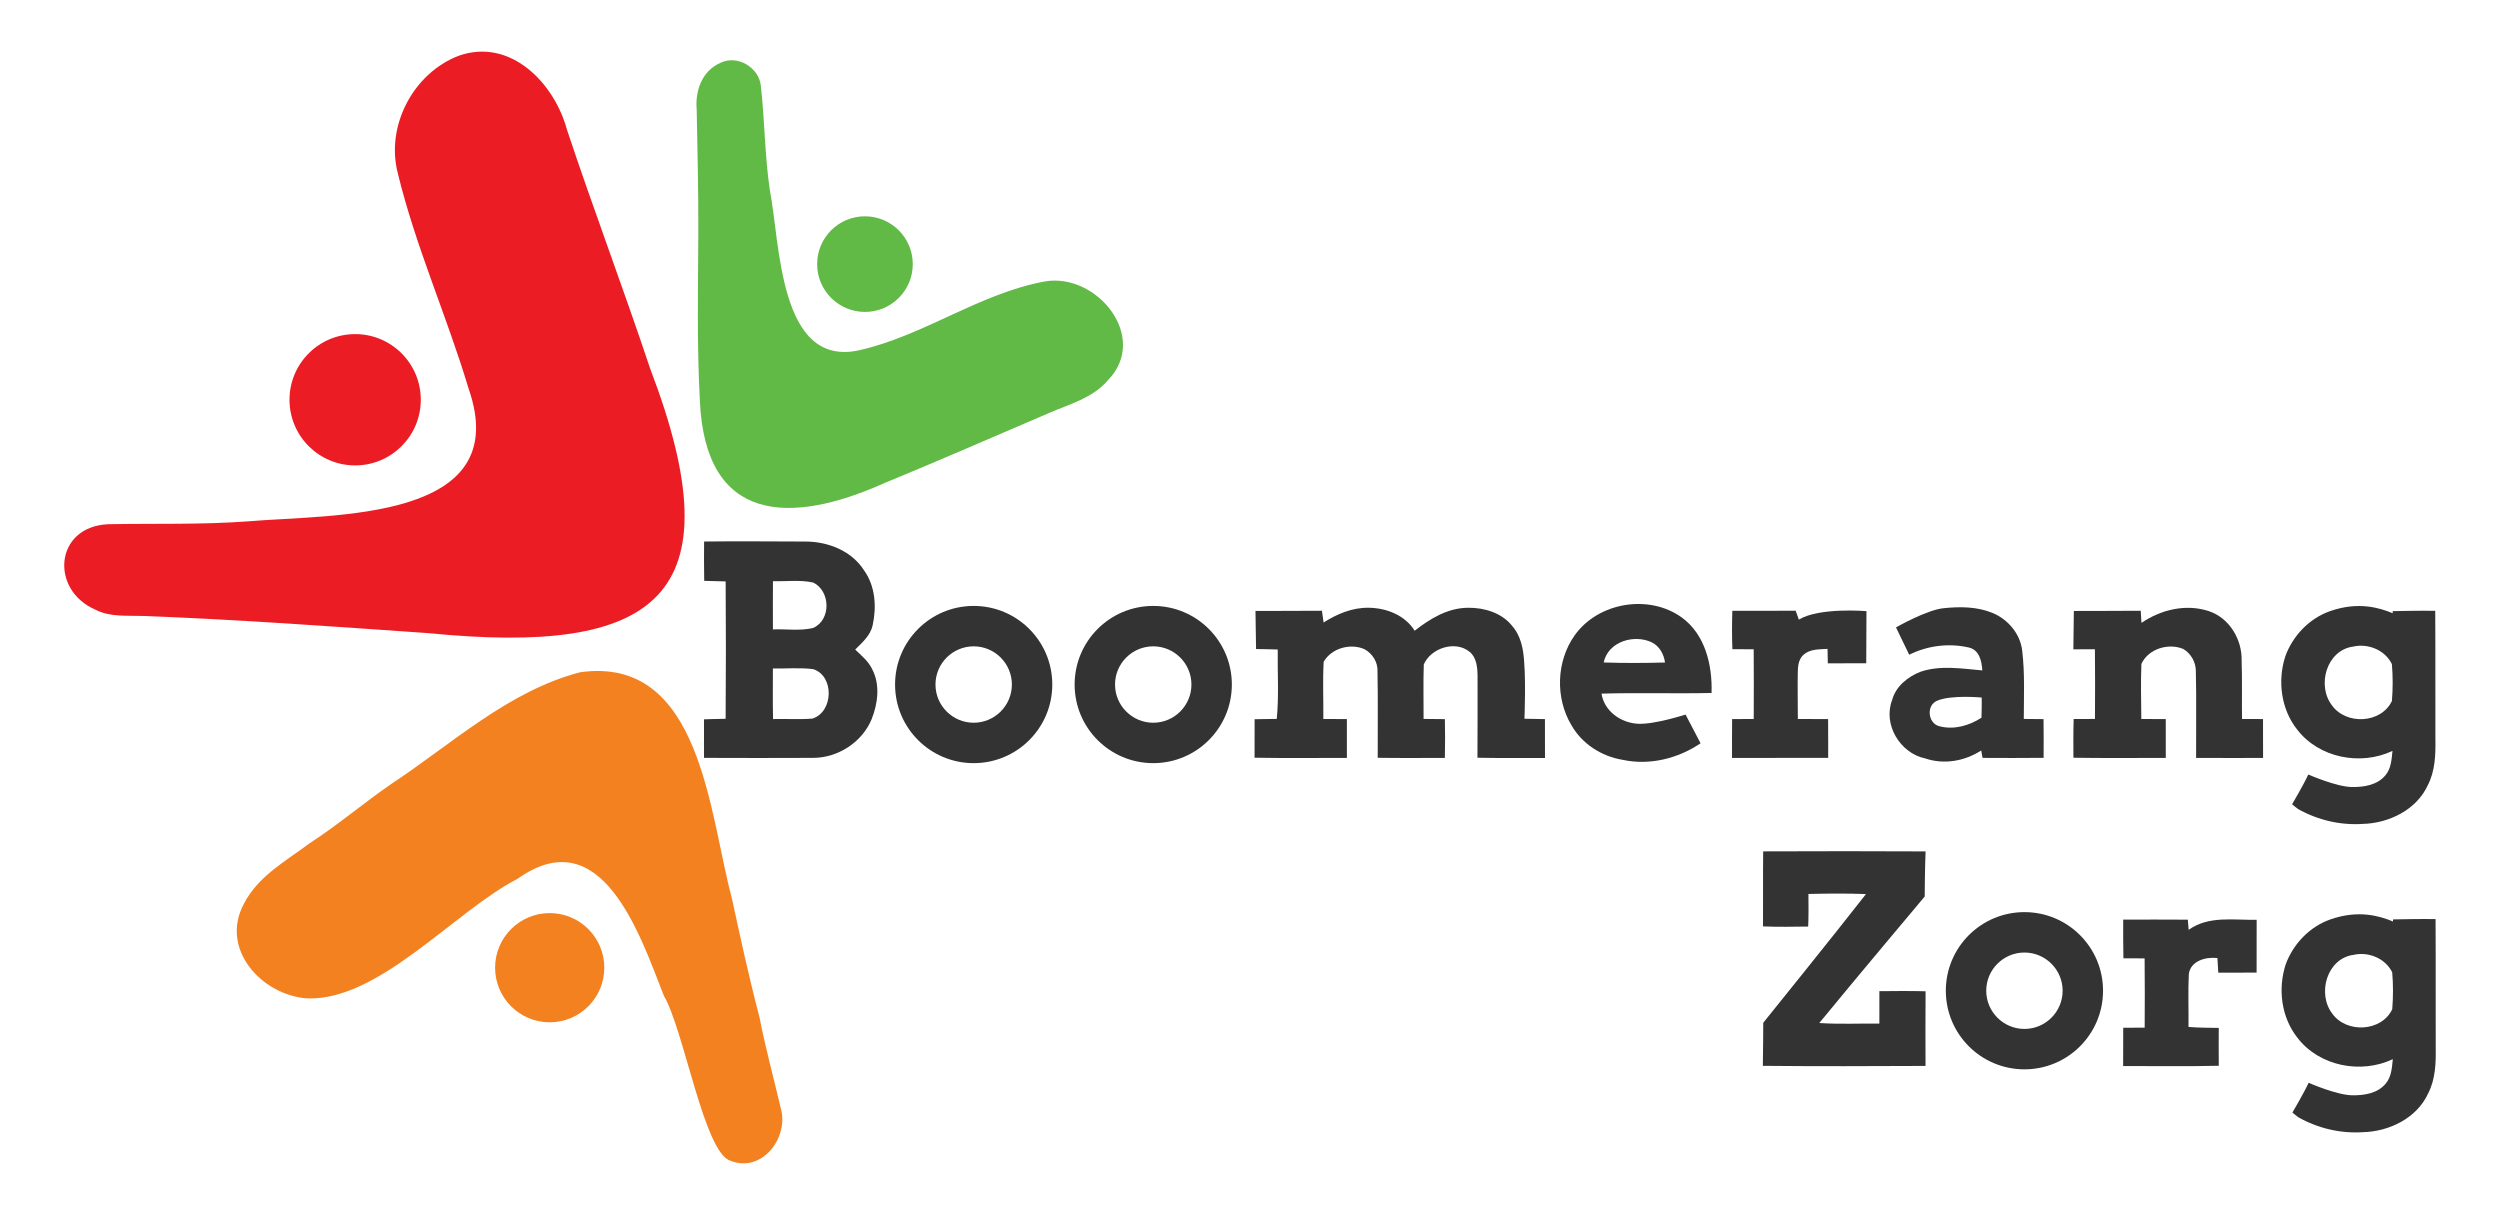 <?xml version="1.0" encoding="UTF-8"?> <svg xmlns="http://www.w3.org/2000/svg" xmlns:xlink="http://www.w3.org/1999/xlink" role="graphics-document" title="logo groot boomer" version="1.1" id="Layer_1" x="0px" y="0px" width="928px" height="451px" viewBox="0 0 928 451" xml:space="preserve" preserveAspectRatio="xMinYMid meet"> <g> <defs> <rect id="SVGID_1_" width="928" height="451"></rect> </defs> <clipPath id="SVGID_2_"> <use xlink:href="#SVGID_1_" overflow="visible"></use> </clipPath> <path clip-path="url(#SVGID_2_)" fill="#EC1C24" d="M170.42,20.64c19.13-6.62,35.37,10.21,40.04,27.52 c9.89,29.7,20.98,59.02,30.9,88.72c32.55,85.23,2.05,106.47-82.4,98.14c-35.28-2.46-70.59-5.05-105.97-6.38 c-5.85-0.2-12.05,0.48-17.45-2.27c-17.09-7.31-15.34-30.78,4.49-31.78c17.33-0.32,34.69,0.22,51.99-1.06 c31.47-2.69,99.35,0.28,81.87-49.45c-8.03-26.79-19.6-52.49-26.21-79.72C143.07,46.77,153.44,27.05,170.42,20.64"></path> <path clip-path="url(#SVGID_2_)" fill="#62BA46" d="M267.47,23.31c6.32-3.1,14.46,1.85,14.98,8.78c1.44,12.8,1.42,25.75,3.32,38.51 c3.84,19.38,3.25,65.89,33.03,59.44c24.04-5.36,44.81-21.17,69.17-25.59c19.26-3.23,38.77,20.81,23.29,36.7 c-5.64,6.62-14.3,8.88-21.98,12.21c-20.47,8.74-40.82,17.68-61.41,26.14c-34.46,15.37-66.05,14.79-68.07-30.64 c-1.12-20.64-0.69-41.31-0.58-61.97c0.05-15.34-0.3-30.68-0.6-46.01C257.95,33.79,260.52,26.31,267.47,23.31"></path> <path clip-path="url(#SVGID_2_)" fill="#F48120" d="M215.4,249.53c44.98-6.28,47.82,52.72,56.25,83.8 c3.2,14.82,6.42,29.64,10.28,44.32c2.2,11.35,5.27,22.49,7.9,33.74c3.09,10.94-7.02,24.17-18.73,19.46 c-9.71-2.94-17.28-48.78-24.69-61.25c-8.85-22.64-23.08-65.53-54.18-43.46c-23.71,12.23-51.5,45.41-78.23,44.46 c-16.93-1.22-32.47-18.39-23.47-35.11c5.2-10.24,15.66-15.92,24.52-22.55c10.41-6.75,19.86-14.81,30.06-21.85 C167.68,276.21,188.7,256.46,215.4,249.53"></path> <path clip-path="url(#SVGID_2_)" fill="#EC1C24" d="M156.2,148.39c0,13.46-10.91,24.37-24.37,24.37 c-13.46,0-24.37-10.91-24.37-24.37s10.91-24.37,24.37-24.37C145.29,124.01,156.2,134.93,156.2,148.39"></path> <path clip-path="url(#SVGID_2_)" fill="#62BA46" d="M338.82,98.04c0,9.8-7.95,17.75-17.75,17.75c-9.8,0-17.75-7.95-17.75-17.75 c0-9.8,7.94-17.75,17.75-17.75C330.88,80.3,338.82,88.24,338.82,98.04"></path> <path clip-path="url(#SVGID_2_)" fill="#F48120" d="M224.32,359.21c0,11.19-9.07,20.27-20.27,20.27s-20.27-9.07-20.27-20.27 s9.07-20.27,20.27-20.27S224.32,348.01,224.32,359.21"></path> <path clip-path="url(#SVGID_2_)" fill="#333333" d="M261.36,201.01c12.57-0.15,25.15-0.02,37.72,0.01 c8.29,0.02,17.05,3.46,21.63,10.66c4.23,5.83,4.73,13.62,3.21,20.47c-0.84,3.79-3.87,6.34-6.47,8.97c2.34,2.27,5.01,4.4,6.38,7.44 c2.93,5.73,2.02,12.62-0.28,18.41c-3.52,8.52-12.46,14.32-21.65,14.35c-13.52,0.06-27.05,0.06-40.57,0 c0.01-4.77,0.01-9.54-0.01-14.31c2.68-0.11,5.35-0.14,8.03-0.19c0.14-17,0.13-34,0.01-51c-2.66-0.09-5.31-0.14-7.96-0.21 C261.3,210.74,261.33,205.87,261.36,201.01 M286.92,215.73c-0.05,5.97-0.03,11.94-0.01,17.91c4.95-0.21,10.05,0.63,14.91-0.53 c6.76-2.99,6.5-13.71,0.05-16.87C296.96,215.16,291.88,215.88,286.92,215.73 M286.9,248.13c0,6.26-0.09,12.52,0.06,18.78 c4.87-0.13,9.77,0.22,14.63-0.17c7.79-2.47,8.2-15.79,0.29-18.35C296.92,247.75,291.88,248.25,286.9,248.13"></path> <path clip-path="url(#SVGID_2_)" fill="#333333" d="M584.54,235.8c8.73-12.25,27.54-15.36,39.69-6.62 c8.78,6.32,11.43,17.77,11.1,28.05c-13.61,0.3-27.23-0.14-40.84,0.24c0.97,6.46,7.12,10.86,13.52,11.19 c6.16,0.32,17.67-3.42,17.67-3.42l5.57,10.67c-8.4,5.68-18.97,8.31-28.97,6.13c-7.78-1.27-15.09-5.96-18.98-12.88 C577.26,259.06,577.69,245.42,584.54,235.8 M595.29,245.91c7.58,0.25,15.17,0.22,22.76,0.01c-0.41-3.07-2.03-6.02-4.86-7.46 C606.6,235.3,596.92,238.13,595.29,245.91"></path> <path clip-path="url(#SVGID_2_)" fill="#333333" d="M525.12,234.13c5.72-4.47,12.26-8.5,19.91-8.53c6.01-0.03,12.32,1.86,16.17,6.6 c2.37,2.64,3.61,6.14,4.15,9.57c1.27,8.05,0.52,25.03,0.52,25.03l7.61,0.13c0,0,0.05,9.62,0.02,14.43 c-8.36-0.05-16.72,0.1-25.07-0.09c0.08-9.98,0.03-19.95,0.04-29.93c-0.01-3.28-0.25-7.16-2.95-9.38 c-5.32-4.38-14.38-1.39-17.01,4.67c-0.25,6.74-0.03,13.49-0.08,20.23c2.64,0.02,5.27,0.04,7.91,0.08c0.1,4.8,0.1,9.6-0.01,14.4 c-8.31,0-16.61,0.08-24.92-0.05c-0.06-10.65,0.14-21.31-0.09-31.96c0.21-3.47-1.84-6.74-4.85-8.36 c-5.25-2.31-12.21-0.36-15.12,4.67c-0.4,7.07-0.06,14.16-0.13,21.24c2.91,0.01,5.82,0.01,8.74,0.04c-0.02,4.8-0.02,9.61,0,14.41 c-11.42,0-22.85,0.13-34.27-0.07c0-4.76-0.02-9.53,0.02-14.29c2.74-0.06,5.48-0.09,8.22-0.12c0.85-8.55,0.24-17.18,0.36-25.76 c-2.69-0.1-8.04-0.17-8.04-0.17l-0.22-14.15c0,0,16.44,0.01,24.67-0.06c0.2,1.45,0.41,2.91,0.62,4.36 c4.98-3.18,10.63-5.56,16.72-5.48C514.7,225.68,521.56,228.38,525.12,234.13"></path> <path clip-path="url(#SVGID_2_)" fill="#333333" d="M721.41,225.77c6.06-0.63,12.43-0.64,18.25,1.77 c5.78,2.39,10.23,7.79,10.97,13.88c1.02,8.43,0.62,16.96,0.6,25.45c2.44,0.02,4.88,0.03,7.33,0.07c0.07,4.79,0.05,9.58,0.03,14.37 c-7.55,0.08-15.11,0.06-22.67,0.02c-0.12-0.69-0.38-2.06-0.5-2.75c-6.1,3.94-13.78,5.33-20.74,2.96 c-9.38-1.92-15.84-12.67-12.3-21.75c1.38-5.07,5.8-8.57,10.5-10.43c7.42-2.52,15.35-1.15,22.96-0.5c-0.23-3.45-1.09-7.59-5-8.5 c-7.38-1.71-15.36-0.72-22.14,2.68c-1.62-3.39-4.91-10.14-4.91-10.14S715.06,226.43,721.41,225.77 M718.95,260.16 c-4,1.79-3.26,8.28,0.82,9.38c5.41,1.49,11.14-0.14,15.75-3.12c0.1-2.5,0.11-4.99,0.09-7.49 C735.6,258.93,724.14,257.83,718.95,260.16"></path> <path clip-path="url(#SVGID_2_)" fill="#333333" d="M794.91,231.22c7.17-4.9,16.38-7.15,24.88-4.41 c7.8,2.51,12.52,10.62,12.31,18.5c0.23,7.19,0.04,14.38,0.14,21.57c2.59,0,5.19,0.02,7.79,0.03c0.03,4.81,0.03,9.63,0.02,14.44 c-8.29,0-16.57,0.03-24.86-0.01c-0.05-10.68,0.16-21.36-0.09-32.03c0.08-3.36-1.75-6.67-4.62-8.39 c-5.52-2.37-13.03-0.09-15.59,5.52c-0.27,6.8-0.1,13.63-0.03,20.45c3.02,0,6.04,0,9.07,0.03c0,4.81-0.01,9.61,0.01,14.42 c-11.43-0.02-22.86,0.11-34.29-0.07c-0.01-4.79-0.07-9.58,0.09-14.37c2.63,0,5.26-0.01,7.91-0.03c0.05-8.62,0.08-17.24-0.02-25.86 c-2.48-0.04-8,0.03-8,0.03l0.18-14.25c0,0,16.55-0.01,24.83-0.08C794.71,228.21,794.79,229.72,794.91,231.22"></path> <path clip-path="url(#SVGID_2_)" fill="#333333" d="M643.04,226.74c7.83-0.03,15.67,0.04,23.51-0.05c0.38,1.1,0.78,2.21,1.18,3.31 c7.59-4.64,25.1-3.14,25.1-3.14l-0.08,19.34l-14.27,0.03c0,0-0.07-3.58-0.1-5.37c-3,0.21-6.35-0.01-8.83,2.11 c-1.87,1.59-2.17,4.14-2.21,6.39c-0.11,5.84,0.01,11.68,0.02,17.52c3.74,0.01,7.48,0,11.23,0.05c0.06,4.79,0.03,14.38,0.03,14.38 s-23.79,0.03-35.69,0.04c-0.01-4.82-0.03-9.63,0.03-14.44c2.67-0.02,5.34-0.03,8.02-0.01c0.04-8.63,0.05-17.27-0.01-25.9 c-2.64-0.02-5.28-0.03-7.91-0.01C642.88,236.24,642.89,231.49,643.04,226.74"></path> <path clip-path="url(#SVGID_2_)" fill="#333333" d="M654.49,316.03c20.1-0.08,40.2-0.1,60.29,0.01 c-0.26,5.57-0.33,16.75-0.33,16.75s-26.22,31.19-39.13,46.95c7.42,0.51,14.87,0.12,22.3,0.23c-0.01-4.02-0.02-8.03,0-12.05 c5.72-0.06,11.44-0.11,17.16,0.04c-0.08,9.23-0.05,18.47-0.02,27.71c-20.13,0.1-40.26,0.16-60.39-0.03 c0.13-5.33,0.15-15.99,0.15-15.99s27.52-34.11,38.13-47.77c-7.11-0.28-14.25-0.21-21.36-0.04c0.04,4.03,0.09,8.07-0.09,12.1 c-5.59,0.08-11.19,0.16-16.77-0.06C654.5,334.6,654.38,325.31,654.49,316.03"></path> <path clip-path="url(#SVGID_2_)" fill="#333333" d="M788.13,341.36c7.99-0.02,15.99-0.04,23.99,0.02c0.09,1.26,0.2,2.51,0.31,3.78 c7.35-5.33,16.77-3.57,25.24-3.73c-0.02,6.53,0.01,13.07-0.02,19.6c-4.74,0.03-9.49,0-14.23,0.03c-0.11-1.82-0.2-3.62-0.31-5.43 c-4.25-0.5-9.93,0.97-10.62,5.92c-0.33,6.54-0.03,13.1-0.12,19.65c3.73,0.29,7.48,0.31,11.23,0.36c-0.03,4.68-0.03,9.36,0.01,14.05 c-11.83,0.28-23.67,0.09-35.5,0.1c0.03-4.74,0.01-9.48,0.03-14.22c2.65,0,5.3-0.01,7.96-0.02c0.05-8.58,0.08-17.15-0.02-25.72 c-2.63,0-5.25-0.01-7.87-0.02C788.09,350.94,788.14,346.15,788.13,341.36"></path> <path clip-path="url(#SVGID_2_)" fill="#333333" d="M904.02,274.36c-0.06-15.87,0.05-31.74-0.06-47.62 c-5.26-0.09-10.54,0.02-15.8,0.11v0.78c-4.81-1.99-12.73-4.47-23.26-0.77c-7.69,2.7-13.79,9.09-16.57,16.7 c-2.96,9.06-1.65,19.63,4.34,27.2c8.06,10.58,23.57,13.6,35.42,7.97c-0.33,3.13-0.48,6.58-2.65,9.09 c-3.01,3.61-7.91,4.38-12.43,4.32c-5.83-0.08-16.17-4.65-16.17-4.65c-1.59,3.53-6.01,11.05-6.01,11.05s1.38,1.21,2.21,1.77 c7.27,4.09,15.64,6.08,23.99,5.52c9.75-0.23,20.03-5.24,24.2-14.43C903.93,286.15,904.12,280.13,904.02,274.36 M887.88,260.2 c-3.99,8.4-16.96,9.01-22.26,1.63c-5.71-7.43-1.99-20.51,7.9-21.82c5.54-1.27,11.83,1.3,14.35,6.51 C888.26,251.05,888.25,255.66,887.88,260.2"></path> <path clip-path="url(#SVGID_2_)" fill="#333333" d="M904.14,388.79c-0.06-15.87,0.05-31.74-0.06-47.62 c-5.26-0.09-10.54,0.02-15.8,0.11v0.78c-4.81-1.99-12.73-4.47-23.26-0.77c-7.69,2.7-13.79,9.09-16.57,16.7 c-2.96,9.06-1.65,19.63,4.34,27.2c8.06,10.58,23.57,13.6,35.42,7.97c-0.33,3.13-0.48,6.58-2.65,9.09 c-3.01,3.61-7.9,4.38-12.43,4.32c-5.83-0.08-16.17-4.65-16.17-4.65c-1.59,3.53-6.01,11.05-6.01,11.05s1.38,1.21,2.21,1.77 c7.27,4.09,15.64,6.08,23.99,5.52c9.75-0.23,20.03-5.24,24.2-14.43C904.05,400.58,904.23,394.56,904.14,388.79 M888,374.63 c-3.99,8.4-16.96,9.01-22.26,1.63c-5.71-7.43-1.99-20.51,7.9-21.82c5.54-1.27,11.83,1.3,14.35,6.51 C888.38,365.48,888.37,370.09,888,374.63"></path> <path clip-path="url(#SVGID_2_)" fill="#333333" d="M361.43,239.92c7.82,0,14.18,6.36,14.18,14.18c0,7.82-6.36,14.18-14.18,14.18 c-7.82,0-14.18-6.36-14.18-14.18C347.25,246.28,353.61,239.92,361.43,239.92 M361.43,224.92c-16.12,0-29.18,13.07-29.18,29.18 c0,16.12,13.06,29.18,29.18,29.18c16.12,0,29.18-13.07,29.18-29.18C390.62,237.98,377.55,224.92,361.43,224.92"></path> <path clip-path="url(#SVGID_2_)" fill="#333333" d="M428.08,239.92c7.82,0,14.18,6.36,14.18,14.18c0,7.82-6.36,14.18-14.18,14.18 s-14.18-6.36-14.18-14.18C413.9,246.28,420.26,239.92,428.08,239.92 M428.08,224.92c-16.12,0-29.18,13.07-29.18,29.18 c0,16.12,13.06,29.18,29.18,29.18s29.18-13.07,29.18-29.18C457.26,237.98,444.2,224.92,428.08,224.92"></path> <path clip-path="url(#SVGID_2_)" fill="#333333" d="M751.47,353.58c7.82,0,14.18,6.36,14.18,14.18c0,7.82-6.36,14.18-14.18,14.18 c-7.82,0-14.18-6.36-14.18-14.18C737.29,359.94,743.65,353.58,751.47,353.58 M751.47,338.58c-16.12,0-29.18,13.07-29.18,29.18 c0,16.12,13.07,29.18,29.18,29.18c16.12,0,29.18-13.07,29.18-29.18C780.65,351.64,767.59,338.58,751.47,338.58"></path> </g> </svg> 